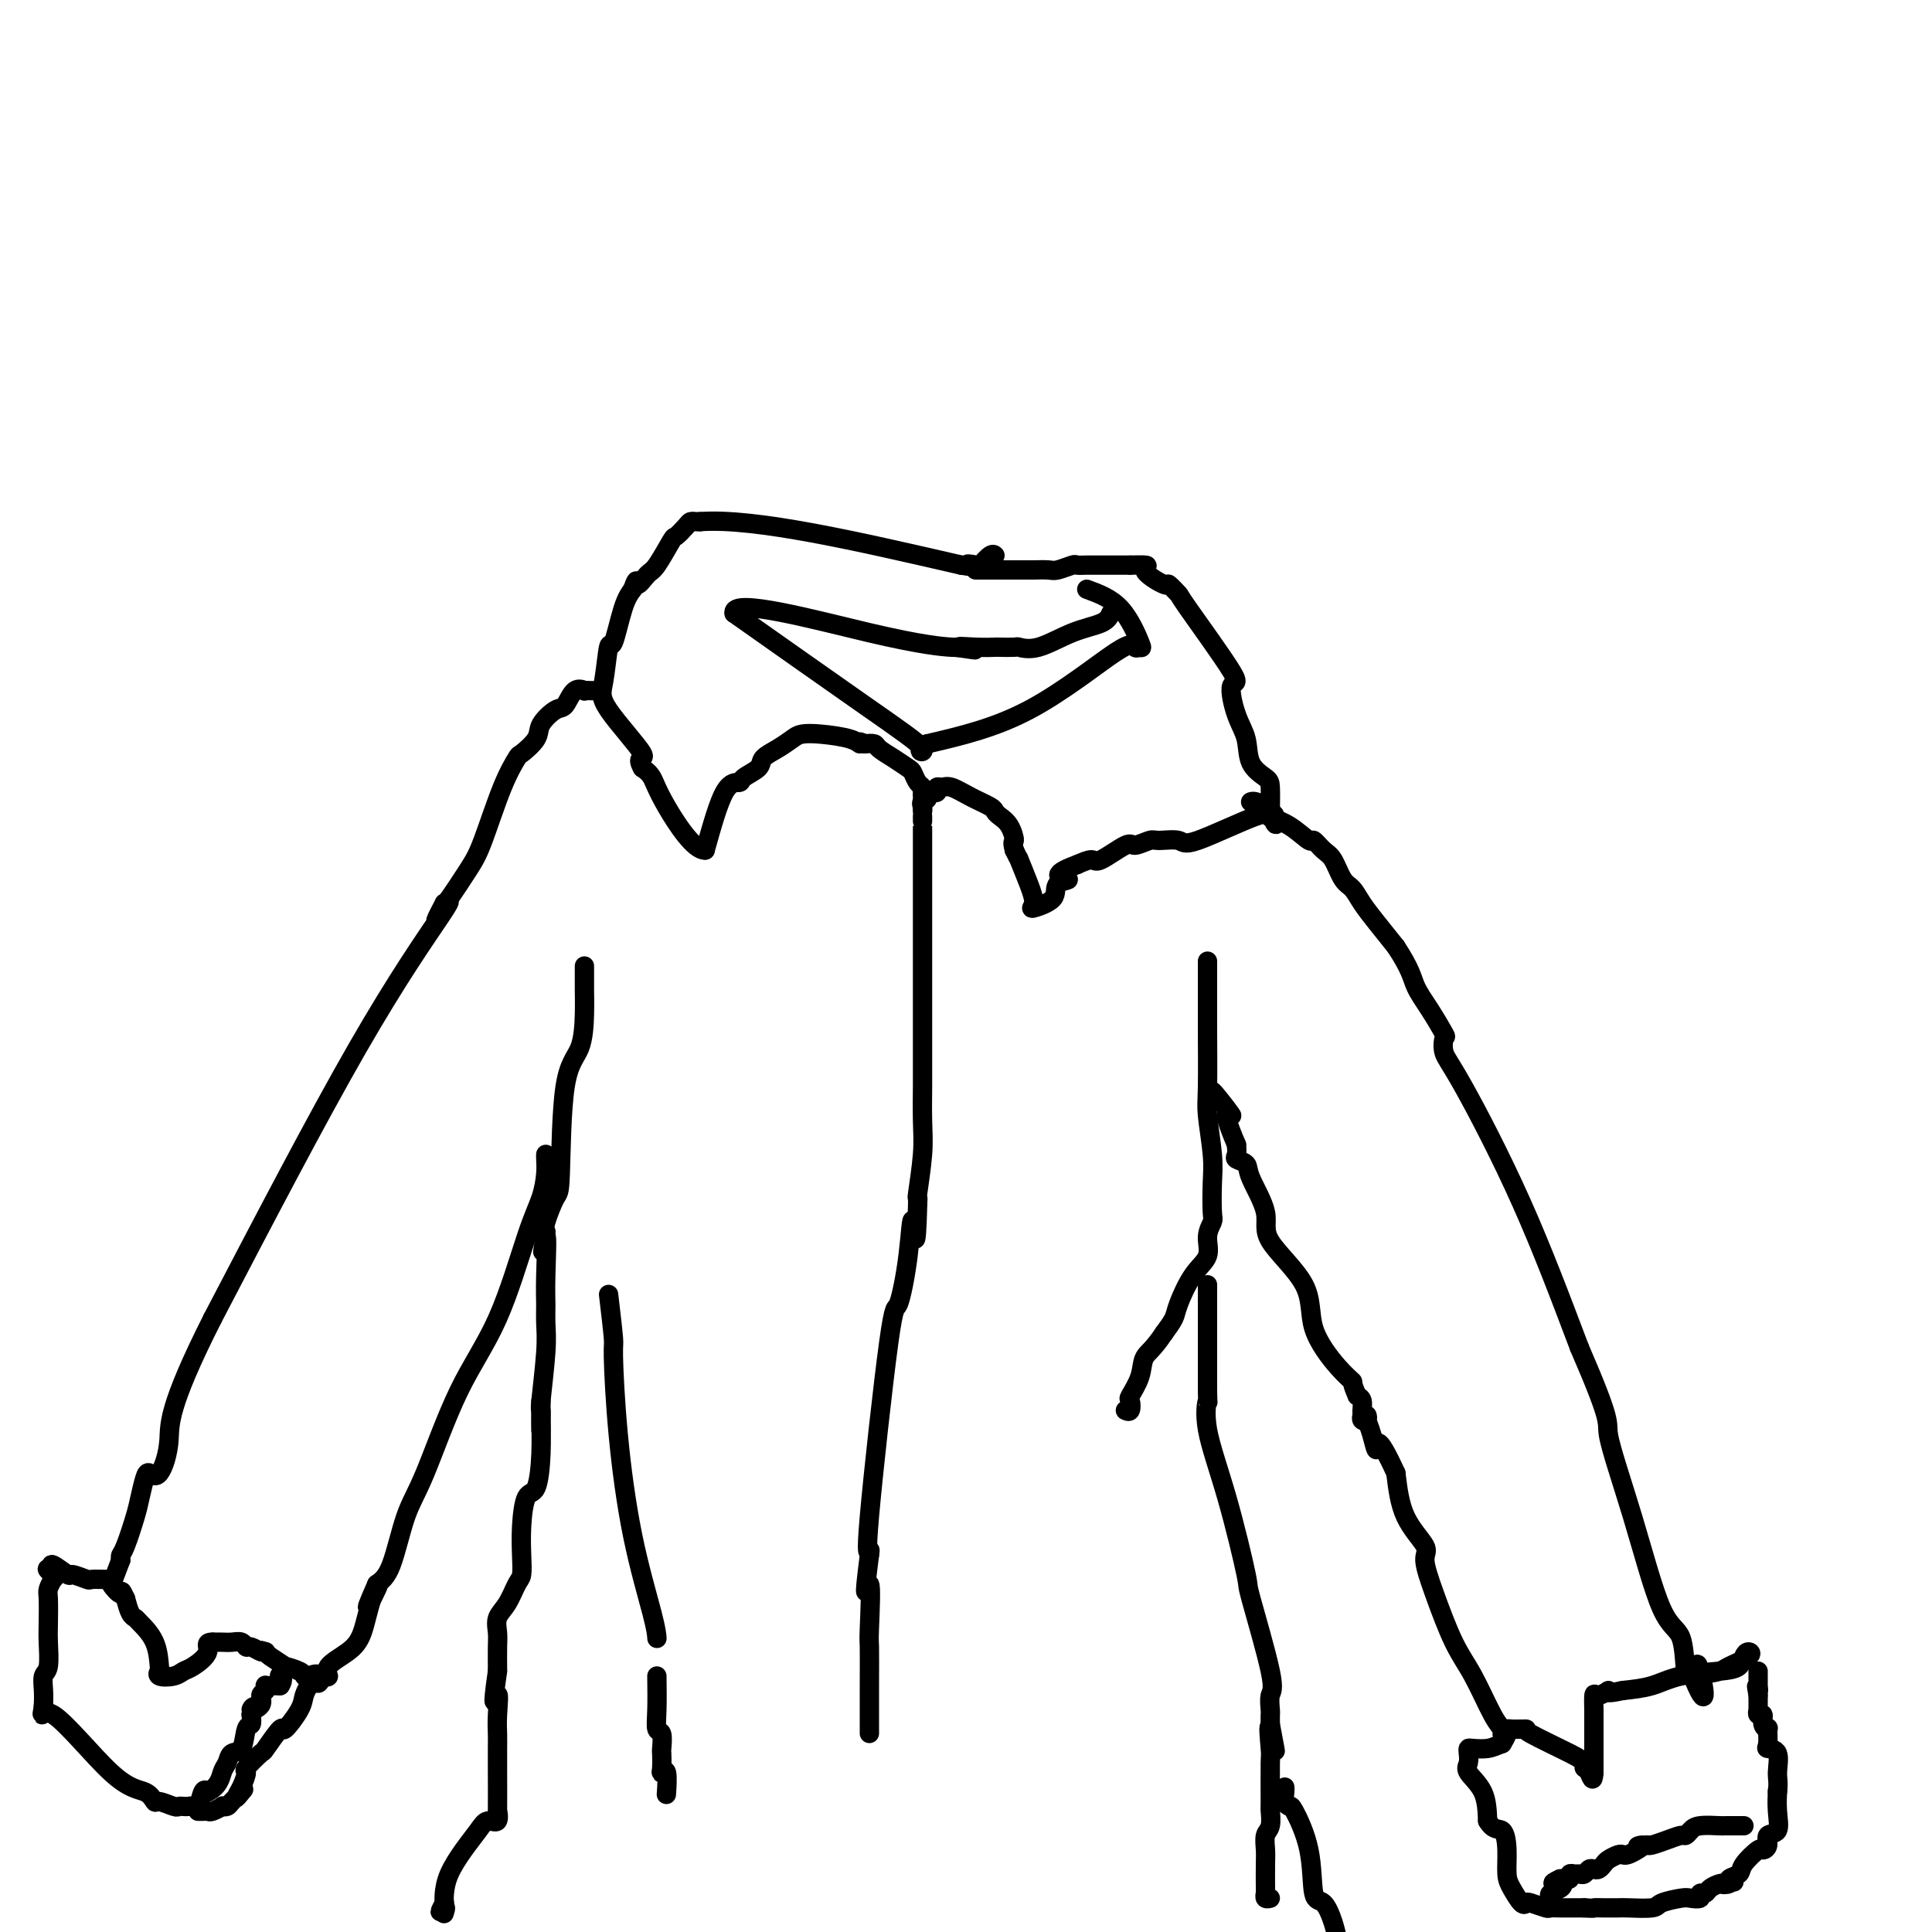 <svg viewBox='0 0 400 400' version='1.1' xmlns='http://www.w3.org/2000/svg' xmlns:xlink='http://www.w3.org/1999/xlink'><g fill='none' stroke='#000000' stroke-width='4' stroke-linecap='round' stroke-linejoin='round'><path d='M225,122c2.513,0.924 5.026,1.849 7,4c1.974,2.151 3.410,5.530 4,7c0.590,1.470 0.335,1.032 0,1c-0.335,-0.032 -0.750,0.342 -1,0c-0.250,-0.342 -0.337,-1.400 -4,1c-3.663,2.400 -10.904,8.257 -18,12c-7.096,3.743 -14.048,5.371 -21,7'/><path d='M192,154c-3.083,1.619 -0.292,2.167 -1,1c-0.708,-1.167 -4.917,-4.048 -12,-9c-7.083,-4.952 -17.042,-11.976 -27,-19'/><path d='M152,127c-0.857,-3.452 17.000,1.417 28,4c11.000,2.583 15.143,2.881 17,3c1.857,0.119 1.429,0.060 1,0'/><path d='M198,134c7.225,1.083 2.287,0.290 1,0c-1.287,-0.290 1.078,-0.079 3,0c1.922,0.079 3.400,0.024 4,0c0.600,-0.024 0.321,-0.016 1,0c0.679,0.016 2.314,0.041 3,0c0.686,-0.041 0.421,-0.146 1,0c0.579,0.146 2.000,0.544 4,0c2.000,-0.544 4.577,-2.031 7,-3c2.423,-0.969 4.692,-1.420 6,-2c1.308,-0.580 1.654,-1.290 2,-2'/><path d='M230,127c2.556,-1.311 1.444,-1.089 1,-1c-0.444,0.089 -0.222,0.044 0,0'/><path d='M202,118c0.223,0.000 0.446,0.000 1,0c0.554,-0.000 1.438,-0.000 2,0c0.562,0.000 0.803,0.000 1,0c0.197,-0.000 0.350,-0.000 1,0c0.650,0.000 1.797,0.001 3,0c1.203,-0.001 2.463,-0.004 3,0c0.537,0.004 0.353,0.015 1,0c0.647,-0.015 2.127,-0.057 3,0c0.873,0.057 1.140,0.211 2,0c0.860,-0.211 2.314,-0.789 3,-1c0.686,-0.211 0.606,-0.057 1,0c0.394,0.057 1.263,0.015 2,0c0.737,-0.015 1.342,-0.004 2,0c0.658,0.004 1.370,0.001 2,0c0.630,-0.001 1.180,-0.000 2,0c0.820,0.000 1.910,0.000 3,0'/><path d='M234,117c5.394,-0.119 2.880,0.082 3,1c0.120,0.918 2.875,2.552 4,3c1.125,0.448 0.619,-0.291 1,0c0.381,0.291 1.649,1.613 2,2c0.351,0.387 -0.214,-0.163 2,3c2.214,3.163 7.207,10.037 9,13c1.793,2.963 0.386,2.016 0,3c-0.386,0.984 0.250,3.899 1,6c0.750,2.101 1.612,3.386 2,5c0.388,1.614 0.300,3.556 1,5c0.700,1.444 2.189,2.389 3,3c0.811,0.611 0.946,0.889 1,2c0.054,1.111 0.027,3.056 0,5'/><path d='M263,168c1.525,4.719 1.337,2.015 1,1c-0.337,-1.015 -0.822,-0.343 -1,0c-0.178,0.343 -0.047,0.355 0,0c0.047,-0.355 0.012,-1.077 -3,0c-3.012,1.077 -9.000,3.953 -12,5c-3.000,1.047 -3.013,0.263 -4,0c-0.987,-0.263 -2.947,-0.006 -4,0c-1.053,0.006 -1.198,-0.237 -2,0c-0.802,0.237 -2.262,0.956 -3,1c-0.738,0.044 -0.755,-0.586 -2,0c-1.245,0.586 -3.720,2.389 -5,3c-1.280,0.611 -1.366,0.032 -2,0c-0.634,-0.032 -1.817,0.484 -3,1'/><path d='M223,179c-6.518,2.360 -2.814,2.761 -2,3c0.814,0.239 -1.262,0.317 -2,1c-0.738,0.683 -0.139,1.971 -1,3c-0.861,1.029 -3.183,1.797 -4,2c-0.817,0.203 -0.131,-0.161 0,-1c0.131,-0.839 -0.295,-2.153 -1,-4c-0.705,-1.847 -1.690,-4.228 -2,-5c-0.310,-0.772 0.054,0.065 0,0c-0.054,-0.065 -0.527,-1.033 -1,-2'/><path d='M210,176c-0.586,-2.156 -0.053,-1.547 0,-2c0.053,-0.453 -0.376,-1.969 -1,-3c-0.624,-1.031 -1.445,-1.576 -2,-2c-0.555,-0.424 -0.845,-0.726 -1,-1c-0.155,-0.274 -0.175,-0.519 -1,-1c-0.825,-0.481 -2.455,-1.197 -4,-2c-1.545,-0.803 -3.005,-1.693 -4,-2c-0.995,-0.307 -1.523,-0.030 -2,0c-0.477,0.030 -0.901,-0.188 -1,0c-0.099,0.188 0.127,0.781 0,1c-0.127,0.219 -0.608,0.062 -1,0c-0.392,-0.062 -0.696,-0.031 -1,0'/><path d='M192,164c-1.950,-0.287 -0.326,0.495 0,1c0.326,0.505 -0.644,0.733 -1,1c-0.356,0.267 -0.096,0.572 0,1c0.096,0.428 0.027,0.979 0,1c-0.027,0.021 -0.014,-0.490 0,-1'/><path d='M191,167c-0.156,0.286 -0.045,-0.500 0,-1c0.045,-0.500 0.023,-0.715 0,-1c-0.023,-0.285 -0.046,-0.639 0,-1c0.046,-0.361 0.162,-0.730 0,-1c-0.162,-0.270 -0.600,-0.443 -1,-1c-0.400,-0.557 -0.761,-1.498 -1,-2c-0.239,-0.502 -0.357,-0.565 -1,-1c-0.643,-0.435 -1.812,-1.240 -3,-2c-1.188,-0.760 -2.397,-1.474 -3,-2c-0.603,-0.526 -0.601,-0.865 -1,-1c-0.399,-0.135 -1.200,-0.068 -2,0'/><path d='M179,154c-1.734,-0.883 -1.069,-0.091 -1,0c0.069,0.091 -0.459,-0.520 -2,-1c-1.541,-0.480 -4.095,-0.830 -6,-1c-1.905,-0.170 -3.163,-0.159 -4,0c-0.837,0.159 -1.254,0.466 -2,1c-0.746,0.534 -1.819,1.296 -3,2c-1.181,0.704 -2.468,1.350 -3,2c-0.532,0.650 -0.308,1.304 -1,2c-0.692,0.696 -2.299,1.434 -3,2c-0.701,0.566 -0.496,0.960 -1,1c-0.504,0.040 -1.715,-0.274 -3,2c-1.285,2.274 -2.642,7.137 -4,12'/><path d='M146,176c-2.274,0.155 -5.958,-5.458 -8,-9c-2.042,-3.542 -2.440,-5.012 -3,-6c-0.560,-0.988 -1.280,-1.494 -2,-2'/><path d='M133,159c-1.606,-2.830 0.878,-1.403 0,-3c-0.878,-1.597 -5.119,-6.216 -7,-9c-1.881,-2.784 -1.402,-3.732 -1,-6c0.402,-2.268 0.726,-5.855 1,-7c0.274,-1.145 0.497,0.153 1,-1c0.503,-1.153 1.287,-4.758 2,-7c0.713,-2.242 1.357,-3.121 2,-4'/><path d='M131,122c1.053,-3.056 0.687,-1.195 1,-1c0.313,0.195 1.306,-1.275 2,-2c0.694,-0.725 1.089,-0.706 2,-2c0.911,-1.294 2.338,-3.902 3,-5c0.662,-1.098 0.559,-0.687 1,-1c0.441,-0.313 1.428,-1.352 2,-2c0.572,-0.648 0.731,-0.905 1,-1c0.269,-0.095 0.648,-0.027 1,0c0.352,0.027 0.676,0.014 1,0'/><path d='M145,108c11.333,-0.833 32.667,4.083 54,9'/><path d='M199,117c8.755,1.401 3.642,0.404 2,0c-1.642,-0.404 0.187,-0.213 1,0c0.813,0.213 0.610,0.449 1,0c0.390,-0.449 1.374,-1.582 2,-2c0.626,-0.418 0.893,-0.119 1,0c0.107,0.119 0.053,0.060 0,0'/><path d='M191,169c-0.000,0.626 -0.000,1.252 0,1c0.000,-0.252 0.000,-1.381 0,1c-0.000,2.381 -0.000,8.273 0,12c0.000,3.727 0.000,5.288 0,9c-0.000,3.712 -0.000,9.576 0,12c0.000,2.424 0.001,1.407 0,4c-0.001,2.593 -0.004,8.797 0,12c0.004,3.203 0.015,3.404 0,5c-0.015,1.596 -0.057,4.588 0,7c0.057,2.412 0.211,4.244 0,7c-0.211,2.756 -0.788,6.434 -1,8c-0.212,1.566 -0.061,1.019 0,1c0.061,-0.019 0.030,0.491 0,1'/><path d='M190,249c-0.349,13.025 -0.721,5.587 -1,4c-0.279,-1.587 -0.463,2.677 -1,7c-0.537,4.323 -1.426,8.705 -2,10c-0.574,1.295 -0.834,-0.498 -2,8c-1.166,8.498 -3.237,27.288 -4,36c-0.763,8.712 -0.218,7.346 0,7c0.218,-0.346 0.109,0.327 0,1'/><path d='M180,322c-1.547,12.146 -0.415,6.013 0,6c0.415,-0.013 0.111,6.096 0,9c-0.111,2.904 -0.030,2.603 0,4c0.030,1.397 0.008,4.491 0,8c-0.008,3.509 -0.002,7.431 0,9c0.002,1.569 0.001,0.784 0,0'/><path d='M250,199c-0.000,0.249 -0.000,0.499 0,1c0.000,0.501 0.000,1.254 0,2c-0.000,0.746 -0.001,1.486 0,2c0.001,0.514 0.004,0.800 0,2c-0.004,1.200 -0.015,3.312 0,7c0.015,3.688 0.056,8.953 0,12c-0.056,3.047 -0.210,3.876 0,6c0.210,2.124 0.784,5.544 1,8c0.216,2.456 0.074,3.949 0,6c-0.074,2.051 -0.081,4.661 0,6c0.081,1.339 0.249,1.409 0,2c-0.249,0.591 -0.917,1.705 -1,3c-0.083,1.295 0.417,2.772 0,4c-0.417,1.228 -1.751,2.205 -3,4c-1.249,1.795 -2.413,4.406 -3,6c-0.587,1.594 -0.596,2.170 -1,3c-0.404,0.830 -1.202,1.915 -2,3'/><path d='M241,276c-2.270,3.428 -3.444,3.998 -4,5c-0.556,1.002 -0.492,2.437 -1,4c-0.508,1.563 -1.586,3.256 -2,4c-0.414,0.744 -0.162,0.540 0,1c0.162,0.460 0.236,1.585 0,2c-0.236,0.415 -0.782,0.118 -1,0c-0.218,-0.118 -0.109,-0.059 0,0'/><path d='M250,266c0.000,0.306 0.000,0.612 0,1c0.000,0.388 -0.000,0.857 0,1c0.000,0.143 0.000,-0.042 0,1c-0.000,1.042 -0.000,3.310 0,5c0.000,1.690 0.000,2.801 0,4c0.000,1.199 0.000,2.487 0,3c0.000,0.513 0.000,0.251 0,1c0.000,0.749 0.000,2.509 0,3c0.000,0.491 0.000,-0.288 0,0c0.000,0.288 0.000,1.644 0,3'/><path d='M250,288c0.048,3.652 0.166,1.781 0,2c-0.166,0.219 -0.618,2.528 0,6c0.618,3.472 2.305,8.108 4,14c1.695,5.892 3.396,13.039 4,16c0.604,2.961 0.109,1.734 1,5c0.891,3.266 3.167,11.024 4,15c0.833,3.976 0.223,4.169 0,5c-0.223,0.831 -0.060,2.301 0,3c0.060,0.699 0.017,0.628 0,1c-0.017,0.372 -0.009,1.186 0,2'/><path d='M263,357c2.011,10.674 0.539,2.857 0,1c-0.539,-1.857 -0.143,2.244 0,4c0.143,1.756 0.035,1.165 0,3c-0.035,1.835 0.005,6.095 0,8c-0.005,1.905 -0.054,1.455 0,2c0.054,0.545 0.211,2.083 0,3c-0.211,0.917 -0.788,1.211 -1,2c-0.212,0.789 -0.058,2.072 0,3c0.058,0.928 0.019,1.503 0,3c-0.019,1.497 -0.019,3.918 0,5c0.019,1.082 0.057,0.826 0,1c-0.057,0.174 -0.208,0.778 0,1c0.208,0.222 0.774,0.064 1,0c0.226,-0.064 0.113,-0.032 0,0'/><path d='M266,370c0.028,0.231 0.057,0.461 0,1c-0.057,0.539 -0.199,1.385 0,2c0.199,0.615 0.739,0.999 1,1c0.261,0.001 0.245,-0.380 1,1c0.755,1.380 2.282,4.522 3,8c0.718,3.478 0.625,7.293 1,9c0.375,1.707 1.216,1.306 2,2c0.784,0.694 1.510,2.484 2,4c0.490,1.516 0.745,2.758 1,4'/><path d='M121,200c0.002,0.608 0.004,1.216 0,2c-0.004,0.784 -0.015,1.745 0,3c0.015,1.255 0.055,2.805 0,5c-0.055,2.195 -0.204,5.036 -1,7c-0.796,1.964 -2.238,3.051 -3,8c-0.762,4.949 -0.843,13.759 -1,18c-0.157,4.241 -0.388,3.911 -1,5c-0.612,1.089 -1.603,3.597 -2,5c-0.397,1.403 -0.198,1.702 0,2'/><path d='M113,255c-1.237,8.334 -0.331,1.668 0,1c0.331,-0.668 0.085,4.662 0,8c-0.085,3.338 -0.009,4.683 0,6c0.009,1.317 -0.050,2.607 0,4c0.050,1.393 0.210,2.888 0,6c-0.210,3.112 -0.788,7.839 -1,10c-0.212,2.161 -0.057,1.754 0,2c0.057,0.246 0.015,1.143 0,2c-0.015,0.857 -0.004,1.673 0,2c0.004,0.327 0.002,0.163 0,0'/><path d='M126,268c0.437,3.698 0.873,7.395 1,9c0.127,1.605 -0.057,1.117 0,4c0.057,2.883 0.355,9.137 1,16c0.645,6.863 1.637,14.334 3,21c1.363,6.666 3.098,12.525 4,16c0.902,3.475 0.972,4.564 1,5c0.028,0.436 0.014,0.218 0,0'/><path d='M136,347c0.030,2.512 0.061,5.024 0,7c-0.061,1.976 -0.212,3.415 0,4c0.212,0.585 0.788,0.315 1,1c0.212,0.685 0.061,2.323 0,3c-0.061,0.677 -0.030,0.392 0,1c0.030,0.608 0.061,2.108 0,3c-0.061,0.892 -0.212,1.177 0,1c0.212,-0.177 0.788,-0.817 1,0c0.212,0.817 0.061,3.091 0,4c-0.061,0.909 -0.030,0.455 0,0'/><path d='M112,290c-0.001,0.864 -0.002,1.728 0,2c0.002,0.272 0.008,-0.047 0,0c-0.008,0.047 -0.030,0.461 0,2c0.030,1.539 0.113,4.203 0,7c-0.113,2.797 -0.422,5.726 -1,7c-0.578,1.274 -1.425,0.892 -2,2c-0.575,1.108 -0.878,3.707 -1,6c-0.122,2.293 -0.065,4.280 0,6c0.065,1.720 0.137,3.174 0,4c-0.137,0.826 -0.481,1.023 -1,2c-0.519,0.977 -1.211,2.732 -2,4c-0.789,1.268 -1.676,2.048 -2,3c-0.324,0.952 -0.087,2.076 0,3c0.087,0.924 0.023,1.650 0,3c-0.023,1.350 -0.006,3.325 0,4c0.006,0.675 0.002,0.050 0,0c-0.002,-0.050 -0.001,0.475 0,1'/><path d='M103,346c-1.392,9.607 -0.373,5.624 0,5c0.373,-0.624 0.100,2.112 0,4c-0.100,1.888 -0.027,2.927 0,4c0.027,1.073 0.009,2.180 0,3c-0.009,0.820 -0.009,1.353 0,4c0.009,2.647 0.025,7.407 0,9c-0.025,1.593 -0.092,0.017 0,0c0.092,-0.017 0.344,1.524 0,2c-0.344,0.476 -1.283,-0.111 -2,0c-0.717,0.111 -1.211,0.922 -2,2c-0.789,1.078 -1.871,2.423 -3,4c-1.129,1.577 -2.304,3.386 -3,5c-0.696,1.614 -0.913,3.033 -1,4c-0.087,0.967 -0.043,1.484 0,2'/><path d='M92,394c-1.702,3.107 -0.458,1.375 0,1c0.458,-0.375 0.131,0.607 0,1c-0.131,0.393 -0.065,0.196 0,0'/><path d='M123,143c-0.892,-0.024 -1.785,-0.047 -2,0c-0.215,0.047 0.247,0.165 0,0c-0.247,-0.165 -1.202,-0.614 -2,0c-0.798,0.614 -1.440,2.291 -2,3c-0.560,0.709 -1.038,0.449 -2,1c-0.962,0.551 -2.409,1.912 -3,3c-0.591,1.088 -0.325,1.904 -1,3c-0.675,1.096 -2.290,2.471 -3,3c-0.710,0.529 -0.516,0.212 -1,1c-0.484,0.788 -1.646,2.681 -3,6c-1.354,3.319 -2.899,8.065 -4,11c-1.101,2.935 -1.758,4.059 -3,6c-1.242,1.941 -3.069,4.697 -4,6c-0.931,1.303 -0.965,1.151 -1,1'/><path d='M92,187c-3.209,6.081 -1.231,2.785 0,1c1.231,-1.785 1.716,-2.057 -1,2c-2.716,4.057 -8.633,12.445 -17,27c-8.367,14.555 -19.183,35.278 -30,56'/><path d='M44,273c-9.372,18.541 -8.802,21.895 -9,25c-0.198,3.105 -1.165,5.962 -2,7c-0.835,1.038 -1.537,0.257 -2,0c-0.463,-0.257 -0.688,0.011 -1,1c-0.312,0.989 -0.711,2.699 -1,4c-0.289,1.301 -0.469,2.194 -1,4c-0.531,1.806 -1.412,4.525 -2,6c-0.588,1.475 -0.882,1.707 -1,2c-0.118,0.293 -0.059,0.646 0,1'/><path d='M25,323c-3.167,8.333 -1.583,4.167 0,0'/><path d='M259,166c-0.062,0.024 -0.125,0.047 0,0c0.125,-0.047 0.437,-0.166 1,0c0.563,0.166 1.377,0.617 2,1c0.623,0.383 1.055,0.700 1,1c-0.055,0.300 -0.597,0.584 0,1c0.597,0.416 2.334,0.963 4,2c1.666,1.037 3.261,2.565 4,3c0.739,0.435 0.621,-0.222 1,0c0.379,0.222 1.256,1.322 2,2c0.744,0.678 1.356,0.935 2,2c0.644,1.065 1.319,2.937 2,4c0.681,1.063 1.368,1.316 2,2c0.632,0.684 1.209,1.800 2,3c0.791,1.200 1.798,2.486 3,4c1.202,1.514 2.601,3.257 4,5'/><path d='M289,196c3.093,4.682 3.325,6.388 4,8c0.675,1.612 1.794,3.130 3,5c1.206,1.870 2.499,4.091 3,5c0.501,0.909 0.212,0.506 0,1c-0.212,0.494 -0.345,1.885 0,3c0.345,1.115 1.170,1.954 4,7c2.830,5.046 7.666,14.299 12,24c4.334,9.701 8.167,19.851 12,30'/><path d='M327,279c7.015,16.176 5.553,15.117 6,18c0.447,2.883 2.802,9.709 5,17c2.198,7.291 4.239,15.047 6,19c1.761,3.953 3.243,4.103 4,6c0.757,1.897 0.788,5.542 1,7c0.212,1.458 0.606,0.729 1,0'/><path d='M350,346c4.072,10.367 2.752,2.786 2,0c-0.752,-2.786 -0.936,-0.775 0,0c0.936,0.775 2.994,0.315 4,0c1.006,-0.315 0.962,-0.484 2,-1c1.038,-0.516 3.160,-1.379 4,-2c0.840,-0.621 0.400,-1.002 0,-1c-0.400,0.002 -0.758,0.385 -1,1c-0.242,0.615 -0.366,1.460 -1,2c-0.634,0.540 -1.778,0.774 -4,1c-2.222,0.226 -5.521,0.446 -8,1c-2.479,0.554 -4.137,1.444 -6,2c-1.863,0.556 -3.932,0.778 -6,1'/><path d='M336,350c-4.597,1.008 -3.088,0.028 -3,0c0.088,-0.028 -1.244,0.895 -2,1c-0.756,0.105 -0.935,-0.606 -1,0c-0.065,0.606 -0.018,2.531 0,3c0.018,0.469 0.005,-0.519 0,0c-0.005,0.519 -0.001,2.545 0,4c0.001,1.455 0.000,2.338 0,3c-0.000,0.662 -0.000,1.101 0,2c0.000,0.899 0.000,2.257 0,3c-0.000,0.743 -0.000,0.872 0,1'/><path d='M330,367c-0.162,2.524 -0.566,0.834 -1,0c-0.434,-0.834 -0.896,-0.812 -1,-1c-0.104,-0.188 0.152,-0.586 0,-1c-0.152,-0.414 -0.713,-0.843 -3,-2c-2.287,-1.157 -6.301,-3.043 -8,-4c-1.699,-0.957 -1.081,-0.986 -1,-1c0.081,-0.014 -0.373,-0.012 -1,0c-0.627,0.012 -1.426,0.034 -2,0c-0.574,-0.034 -0.924,-0.125 -1,0c-0.076,0.125 0.121,0.464 0,1c-0.121,0.536 -0.561,1.268 -1,2'/><path d='M311,361c-1.442,0.533 -2.046,0.867 -3,1c-0.954,0.133 -2.258,0.065 -3,0c-0.742,-0.065 -0.920,-0.126 -1,0c-0.080,0.126 -0.060,0.440 0,1c0.060,0.560 0.160,1.367 0,2c-0.160,0.633 -0.582,1.094 0,2c0.582,0.906 2.166,2.259 3,4c0.834,1.741 0.917,3.871 1,6'/><path d='M308,377c1.235,2.138 2.324,1.484 3,2c0.676,0.516 0.941,2.201 1,4c0.059,1.799 -0.088,3.710 0,5c0.088,1.290 0.413,1.957 1,3c0.587,1.043 1.438,2.462 2,3c0.562,0.538 0.836,0.197 1,0c0.164,-0.197 0.217,-0.249 1,0c0.783,0.249 2.295,0.799 3,1c0.705,0.201 0.601,0.054 1,0c0.399,-0.054 1.300,-0.015 2,0c0.700,0.015 1.200,0.004 2,0c0.800,-0.004 1.900,-0.002 3,0'/><path d='M328,395c2.388,0.155 1.859,0.042 2,0c0.141,-0.042 0.952,-0.014 2,0c1.048,0.014 2.333,0.014 3,0c0.667,-0.014 0.716,-0.043 2,0c1.284,0.043 3.802,0.156 5,0c1.198,-0.156 1.077,-0.582 2,-1c0.923,-0.418 2.892,-0.829 4,-1c1.108,-0.171 1.357,-0.101 2,0c0.643,0.101 1.682,0.234 2,0c0.318,-0.234 -0.083,-0.833 0,-1c0.083,-0.167 0.651,0.100 1,0c0.349,-0.100 0.479,-0.565 1,-1c0.521,-0.435 1.435,-0.838 2,-1c0.565,-0.162 0.783,-0.081 1,0'/><path d='M357,390c4.417,-0.787 0.960,-0.254 0,0c-0.960,0.254 0.576,0.228 1,0c0.424,-0.228 -0.266,-0.659 0,-1c0.266,-0.341 1.487,-0.590 2,-1c0.513,-0.410 0.317,-0.979 1,-2c0.683,-1.021 2.243,-2.495 3,-3c0.757,-0.505 0.711,-0.041 1,0c0.289,0.041 0.915,-0.340 1,-1c0.085,-0.660 -0.369,-1.600 0,-2c0.369,-0.400 1.563,-0.262 2,-1c0.437,-0.738 0.118,-2.353 0,-4c-0.118,-1.647 -0.034,-3.328 0,-4c0.034,-0.672 0.017,-0.336 0,0'/><path d='M368,371c0.277,-2.071 -0.031,-2.748 0,-4c0.031,-1.252 0.402,-3.077 0,-4c-0.402,-0.923 -1.576,-0.942 -2,-1c-0.424,-0.058 -0.099,-0.153 0,-1c0.099,-0.847 -0.030,-2.447 0,-3c0.030,-0.553 0.218,-0.061 0,0c-0.218,0.061 -0.843,-0.309 -1,-1c-0.157,-0.691 0.154,-1.704 0,-2c-0.154,-0.296 -0.773,0.125 -1,0c-0.227,-0.125 -0.061,-0.796 0,-1c0.061,-0.204 0.016,0.061 0,0c-0.016,-0.061 -0.005,-0.446 0,-1c0.005,-0.554 0.002,-1.277 0,-2'/><path d='M364,351c-0.619,-3.252 -0.166,-1.383 0,-1c0.166,0.383 0.044,-0.721 0,-1c-0.044,-0.279 -0.012,0.265 0,0c0.012,-0.265 0.003,-1.341 0,-2c-0.003,-0.659 -0.001,-0.903 0,-1c0.001,-0.097 0.000,-0.049 0,0'/><path d='M361,378c0.061,0.000 0.121,0.000 0,0c-0.121,-0.000 -0.424,-0.001 -1,0c-0.576,0.001 -1.425,0.003 -2,0c-0.575,-0.003 -0.875,-0.011 -1,0c-0.125,0.011 -0.073,0.041 -1,0c-0.927,-0.041 -2.831,-0.152 -4,0c-1.169,0.152 -1.602,0.566 -2,1c-0.398,0.434 -0.761,0.887 -1,1c-0.239,0.113 -0.353,-0.114 -1,0c-0.647,0.114 -1.828,0.569 -3,1c-1.172,0.431 -2.335,0.837 -3,1c-0.665,0.163 -0.833,0.081 -1,0'/><path d='M341,382c-3.289,0.574 -1.510,0.009 -1,0c0.510,-0.009 -0.248,0.536 -1,1c-0.752,0.464 -1.497,0.845 -2,1c-0.503,0.155 -0.765,0.084 -1,0c-0.235,-0.084 -0.444,-0.180 -1,0c-0.556,0.180 -1.458,0.636 -2,1c-0.542,0.364 -0.722,0.637 -1,1c-0.278,0.363 -0.652,0.815 -1,1c-0.348,0.185 -0.670,0.102 -1,0c-0.330,-0.102 -0.667,-0.225 -1,0c-0.333,0.225 -0.663,0.796 -1,1c-0.337,0.204 -0.682,0.041 -1,0c-0.318,-0.041 -0.610,0.042 -1,0c-0.390,-0.042 -0.878,-0.207 -1,0c-0.122,0.207 0.121,0.787 0,1c-0.121,0.213 -0.606,0.061 -1,0c-0.394,-0.061 -0.697,-0.030 -1,0'/><path d='M323,389c-2.817,1.262 -0.860,0.916 0,1c0.860,0.084 0.623,0.597 0,1c-0.623,0.403 -1.631,0.696 -2,1c-0.369,0.304 -0.099,0.620 0,1c0.099,0.380 0.028,0.823 0,1c-0.028,0.177 -0.014,0.089 0,0'/><path d='M311,359c0.130,-0.287 0.260,-0.573 0,-1c-0.260,-0.427 -0.912,-0.993 -2,-3c-1.088,-2.007 -2.614,-5.455 -4,-8c-1.386,-2.545 -2.633,-4.186 -4,-7c-1.367,-2.814 -2.852,-6.801 -4,-10c-1.148,-3.199 -1.957,-5.610 -2,-7c-0.043,-1.390 0.681,-1.759 0,-3c-0.681,-1.241 -2.766,-3.355 -4,-6c-1.234,-2.645 -1.617,-5.823 -2,-9'/><path d='M289,305c-4.265,-9.348 -3.926,-5.717 -4,-5c-0.074,0.717 -0.559,-1.481 -1,-3c-0.441,-1.519 -0.836,-2.358 -1,-3c-0.164,-0.642 -0.097,-1.088 0,-1c0.097,0.088 0.223,0.711 0,1c-0.223,0.289 -0.795,0.246 -1,0c-0.205,-0.246 -0.045,-0.695 0,-1c0.045,-0.305 -0.026,-0.467 0,-1c0.026,-0.533 0.150,-1.438 0,-2c-0.150,-0.562 -0.575,-0.781 -1,-1'/><path d='M281,289c-1.363,-3.073 -0.770,-2.754 -1,-3c-0.230,-0.246 -1.285,-1.055 -3,-3c-1.715,-1.945 -4.092,-5.024 -5,-8c-0.908,-2.976 -0.346,-5.848 -2,-9c-1.654,-3.152 -5.522,-6.585 -7,-9c-1.478,-2.415 -0.564,-3.812 -1,-6c-0.436,-2.188 -2.222,-5.166 -3,-7c-0.778,-1.834 -0.549,-2.522 -1,-3c-0.451,-0.478 -1.583,-0.744 -2,-1c-0.417,-0.256 -0.119,-0.502 0,-1c0.119,-0.498 0.060,-1.249 0,-2'/><path d='M256,237c-3.928,-9.177 -1.249,-6.120 -1,-6c0.249,0.120 -1.933,-2.699 -3,-4c-1.067,-1.301 -1.019,-1.086 -1,-1c0.019,0.086 0.010,0.043 0,0'/><path d='M113,239c-0.015,0.200 -0.031,0.400 0,1c0.031,0.600 0.107,1.598 0,3c-0.107,1.402 -0.398,3.206 -1,5c-0.602,1.794 -1.515,3.576 -3,8c-1.485,4.424 -3.541,11.489 -6,17c-2.459,5.511 -5.319,9.468 -8,15c-2.681,5.532 -5.183,12.637 -7,17c-1.817,4.363 -2.951,5.982 -4,9c-1.049,3.018 -2.014,7.434 -3,10c-0.986,2.566 -1.993,3.283 -3,4'/><path d='M78,328c-3.831,8.713 -0.909,2.995 0,1c0.909,-1.995 -0.197,-0.268 -1,2c-0.803,2.268 -1.304,5.077 -2,7c-0.696,1.923 -1.589,2.959 -3,4c-1.411,1.041 -3.341,2.088 -4,3c-0.659,0.912 -0.045,1.689 0,2c0.045,0.311 -0.477,0.155 -1,0'/><path d='M67,347c-1.822,2.942 -0.879,0.798 -1,0c-0.121,-0.798 -1.308,-0.251 -2,0c-0.692,0.251 -0.889,0.204 -1,0c-0.111,-0.204 -0.135,-0.566 -1,-1c-0.865,-0.434 -2.572,-0.941 -3,-1c-0.428,-0.059 0.423,0.330 0,0c-0.423,-0.330 -2.121,-1.380 -3,-2c-0.879,-0.620 -0.940,-0.810 -1,-1'/><path d='M55,342c-1.975,-0.708 -0.913,0.020 -1,0c-0.087,-0.020 -1.321,-0.790 -2,-1c-0.679,-0.210 -0.801,0.140 -1,0c-0.199,-0.140 -0.476,-0.769 -1,-1c-0.524,-0.231 -1.295,-0.062 -2,0c-0.705,0.062 -1.344,0.018 -2,0c-0.656,-0.018 -1.328,-0.009 -2,0'/><path d='M44,340c-1.773,-0.026 -0.707,0.908 -1,2c-0.293,1.092 -1.945,2.341 -3,3c-1.055,0.659 -1.512,0.727 -2,1c-0.488,0.273 -1.007,0.752 -2,1c-0.993,0.248 -2.459,0.266 -3,0c-0.541,-0.266 -0.158,-0.817 0,-1c0.158,-0.183 0.092,0.002 0,-1c-0.092,-1.002 -0.210,-3.191 -1,-5c-0.790,-1.809 -2.253,-3.237 -3,-4c-0.747,-0.763 -0.778,-0.859 -1,-1c-0.222,-0.141 -0.635,-0.326 -1,-1c-0.365,-0.674 -0.683,-1.837 -1,-3'/><path d='M26,331c-1.187,-2.597 -0.655,-1.088 -1,-1c-0.345,0.088 -1.568,-1.243 -2,-2c-0.432,-0.757 -0.074,-0.939 0,-1c0.074,-0.061 -0.135,-0.000 -1,0c-0.865,0.000 -2.387,-0.061 -3,0c-0.613,0.061 -0.319,0.243 -1,0c-0.681,-0.243 -2.337,-0.910 -3,-1c-0.663,-0.090 -0.332,0.399 -1,0c-0.668,-0.399 -2.334,-1.685 -3,-2c-0.666,-0.315 -0.333,0.343 0,1'/><path d='M11,325c-2.337,-0.734 -0.679,0.432 0,1c0.679,0.568 0.378,0.537 0,1c-0.378,0.463 -0.832,1.420 -1,2c-0.168,0.580 -0.049,0.784 0,2c0.049,1.216 0.027,3.445 0,5c-0.027,1.555 -0.060,2.436 0,4c0.060,1.564 0.212,3.811 0,5c-0.212,1.189 -0.788,1.320 -1,2c-0.212,0.680 -0.061,1.909 0,3c0.061,1.091 0.030,2.046 0,3'/><path d='M9,353c-0.479,4.112 -0.677,0.393 2,2c2.677,1.607 8.231,8.539 12,12c3.769,3.461 5.755,3.449 7,4c1.245,0.551 1.748,1.664 2,2c0.252,0.336 0.253,-0.106 1,0c0.747,0.106 2.242,0.760 3,1c0.758,0.240 0.781,0.067 1,0c0.219,-0.067 0.636,-0.029 1,0c0.364,0.029 0.675,0.049 1,0c0.325,-0.049 0.664,-0.168 1,0c0.336,0.168 0.667,0.622 1,0c0.333,-0.622 0.666,-2.321 1,-3c0.334,-0.679 0.667,-0.340 1,0'/><path d='M43,371c2.329,-1.127 2.651,-2.943 3,-4c0.349,-1.057 0.724,-1.353 1,-2c0.276,-0.647 0.452,-1.643 1,-2c0.548,-0.357 1.466,-0.075 2,-1c0.534,-0.925 0.682,-3.057 1,-4c0.318,-0.943 0.805,-0.698 1,-1c0.195,-0.302 0.097,-1.151 0,-2'/><path d='M52,355c1.267,-2.670 -0.067,-1.346 0,-1c0.067,0.346 1.534,-0.285 2,-1c0.466,-0.715 -0.069,-1.512 0,-2c0.069,-0.488 0.742,-0.667 1,-1c0.258,-0.333 0.100,-0.821 0,-1c-0.100,-0.179 -0.142,-0.048 0,0c0.142,0.048 0.469,0.014 1,0c0.531,-0.014 1.265,-0.007 2,0'/><path d='M58,349c0.933,-1.378 0.267,-1.822 0,-2c-0.267,-0.178 -0.133,-0.089 0,0'/><path d='M64,347c-0.029,0.891 -0.057,1.782 0,2c0.057,0.218 0.200,-0.236 0,0c-0.200,0.236 -0.744,1.164 -1,2c-0.256,0.836 -0.223,1.580 -1,3c-0.777,1.420 -2.363,3.516 -3,4c-0.637,0.484 -0.324,-0.643 -1,0c-0.676,0.643 -2.341,3.056 -3,4c-0.659,0.944 -0.311,0.418 -1,1c-0.689,0.582 -2.416,2.272 -3,3c-0.584,0.728 -0.024,0.494 0,1c0.024,0.506 -0.488,1.753 -1,3'/><path d='M50,370c-2.195,3.813 -0.684,1.845 0,1c0.684,-0.845 0.539,-0.567 0,0c-0.539,0.567 -1.472,1.424 -2,2c-0.528,0.576 -0.652,0.872 -1,1c-0.348,0.128 -0.919,0.087 -1,0c-0.081,-0.087 0.328,-0.219 0,0c-0.328,0.219 -1.395,0.791 -2,1c-0.605,0.209 -0.750,0.056 -1,0c-0.250,-0.056 -0.606,-0.015 -1,0c-0.394,0.015 -0.827,0.004 -1,0c-0.173,-0.004 -0.087,-0.002 0,0'/></g>
</svg>